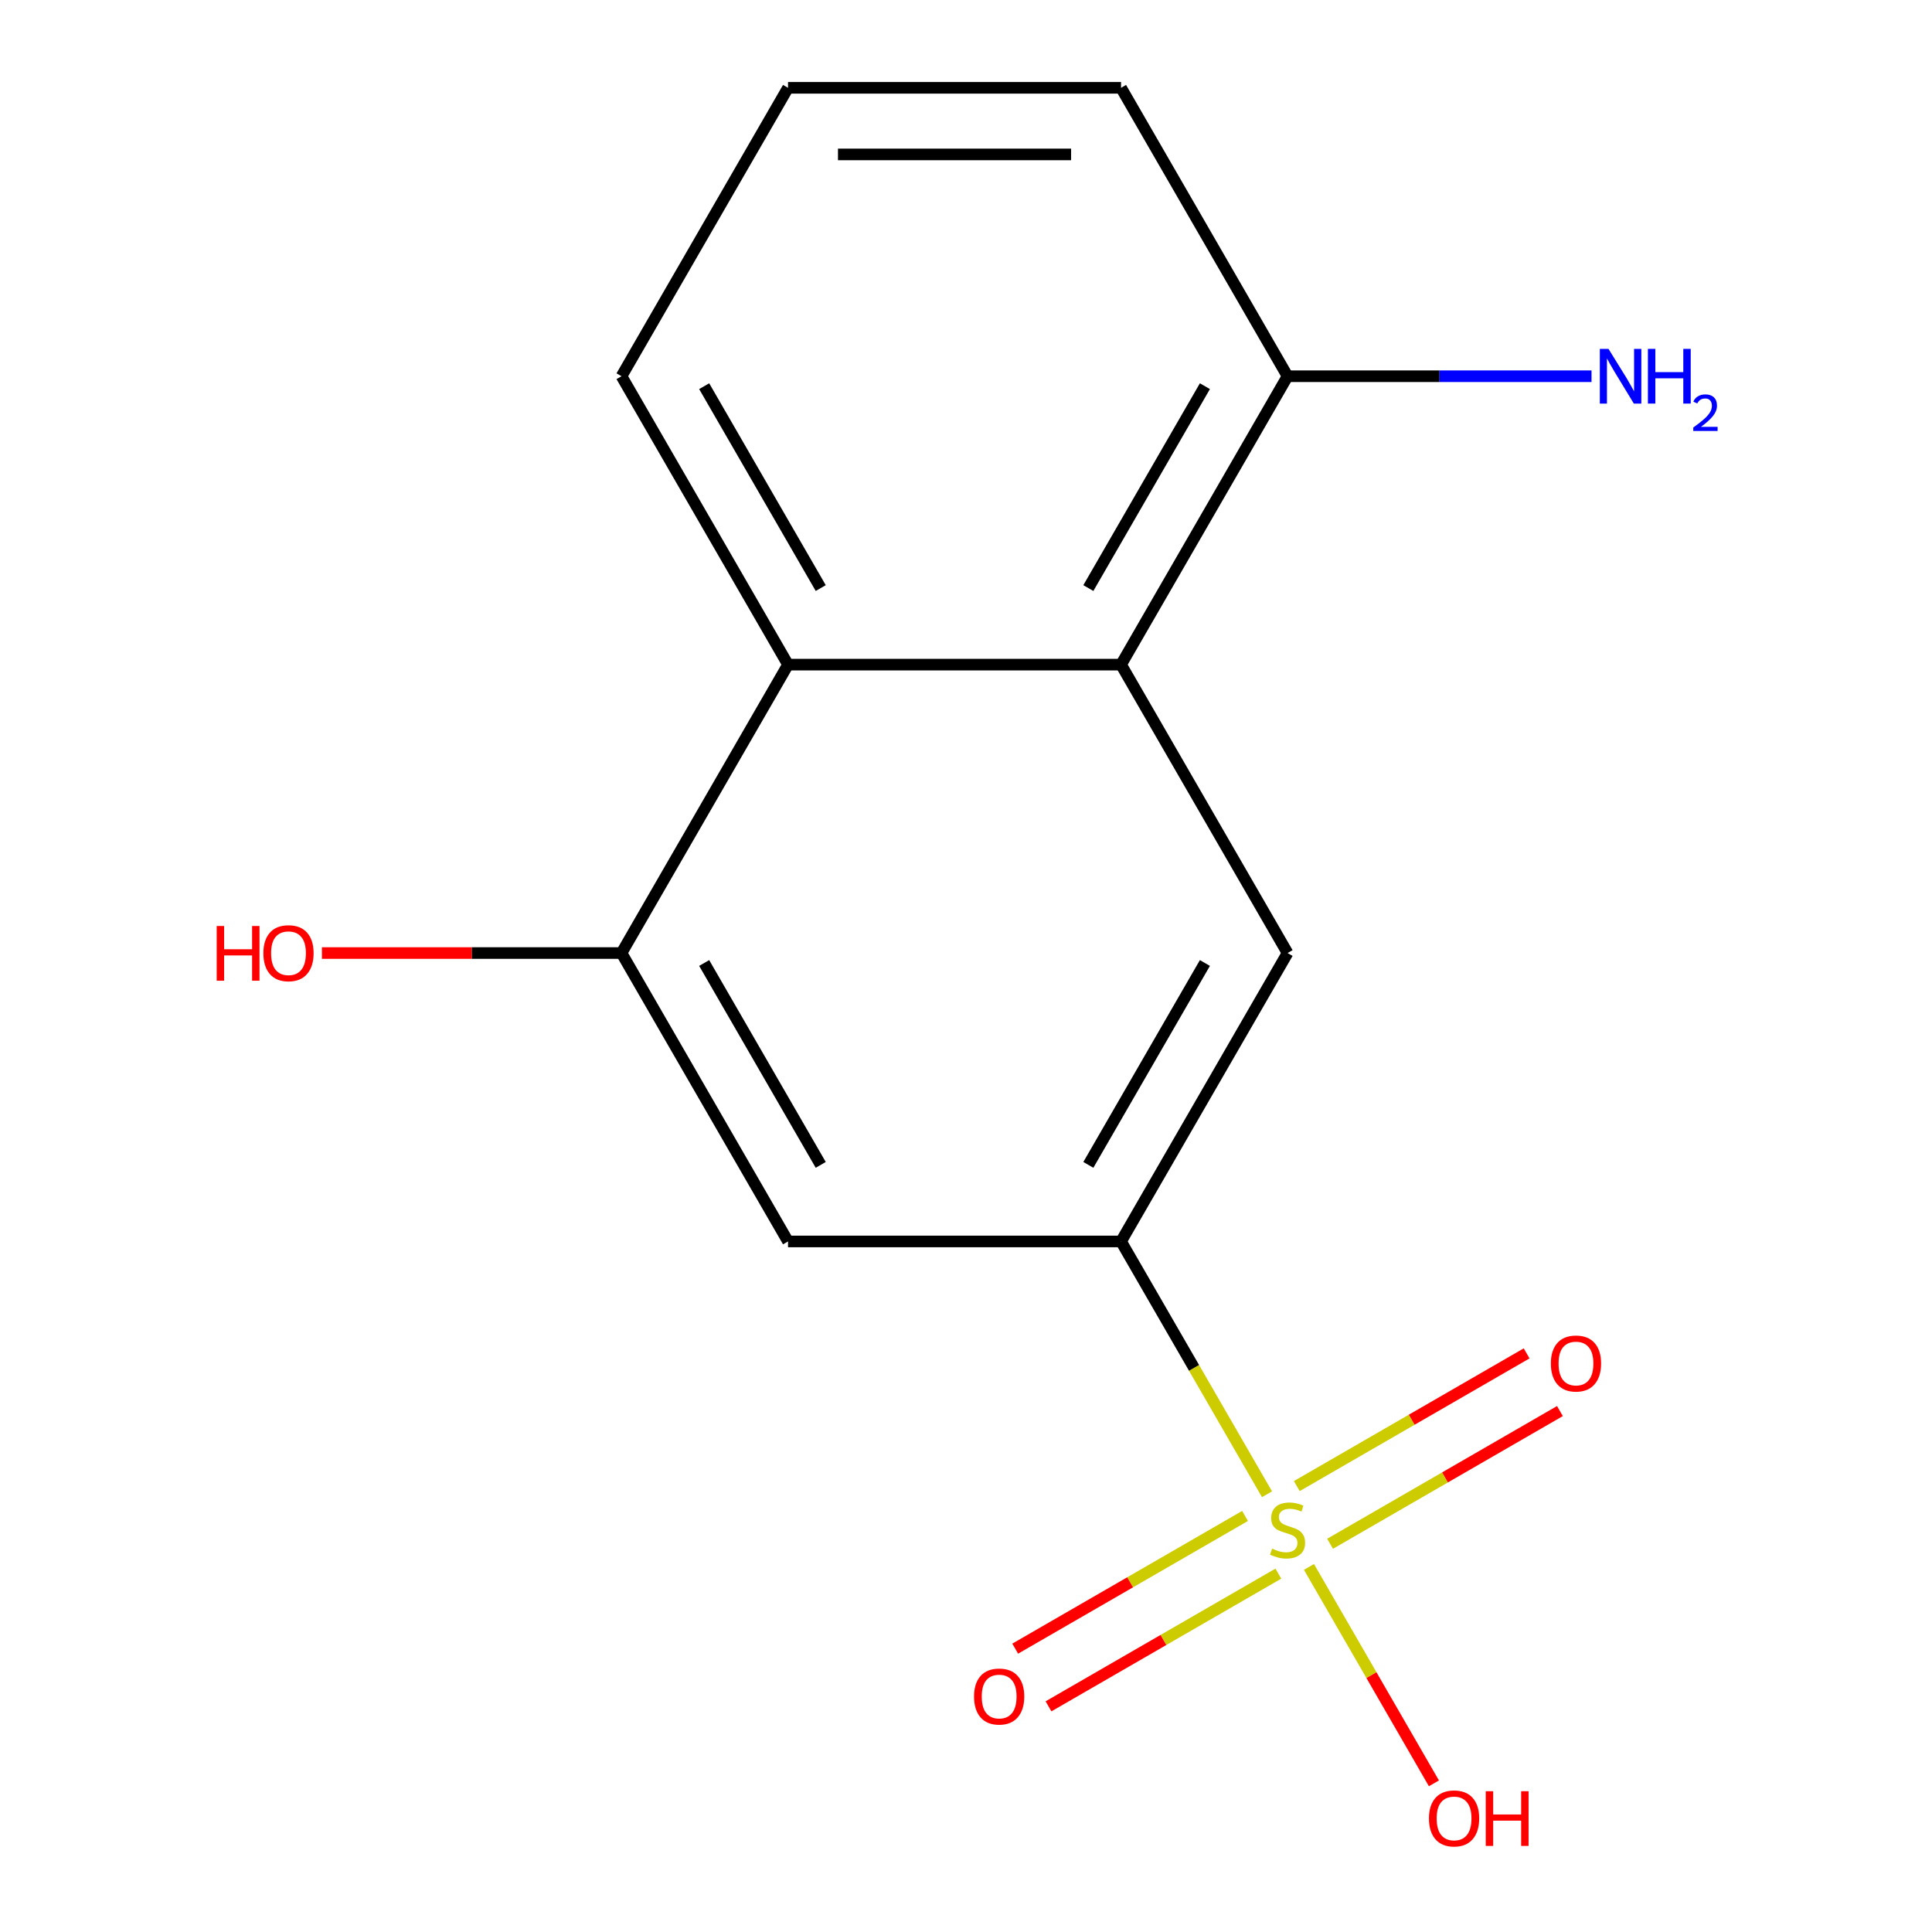 <?xml version='1.0' encoding='iso-8859-1'?>
<svg version='1.1' baseProfile='full'
              xmlns='http://www.w3.org/2000/svg'
                      xmlns:rdkit='http://www.rdkit.org/xml'
                      xmlns:xlink='http://www.w3.org/1999/xlink'
                  xml:space='preserve'
width='1000px' height='1000px' viewBox='0 0 1000 1000'>
<!-- END OF HEADER -->
<rect style='opacity:1.0;fill:#FFFFFF;stroke:none' width='1000' height='1000' x='0' y='0'> </rect>
<path class='bond-0' d='M 655.801,773.422 L 618.028,707.997' style='fill:none;fill-rule:evenodd;stroke:#CCCC00;stroke-width:6px;stroke-linecap:butt;stroke-linejoin:miter;stroke-opacity:1' />
<path class='bond-0' d='M 618.028,707.997 L 580.255,642.572' style='fill:none;fill-rule:evenodd;stroke:#000000;stroke-width:6px;stroke-linecap:butt;stroke-linejoin:miter;stroke-opacity:1' />
<path class='bond-6' d='M 644.433,784.653 L 584.949,818.996' style='fill:none;fill-rule:evenodd;stroke:#CCCC00;stroke-width:6px;stroke-linecap:butt;stroke-linejoin:miter;stroke-opacity:1' />
<path class='bond-6' d='M 584.949,818.996 L 525.466,853.339' style='fill:none;fill-rule:evenodd;stroke:#FF0000;stroke-width:6px;stroke-linecap:butt;stroke-linejoin:miter;stroke-opacity:1' />
<path class='bond-6' d='M 661.67,814.509 L 602.187,848.852' style='fill:none;fill-rule:evenodd;stroke:#CCCC00;stroke-width:6px;stroke-linecap:butt;stroke-linejoin:miter;stroke-opacity:1' />
<path class='bond-6' d='M 602.187,848.852 L 542.703,883.195' style='fill:none;fill-rule:evenodd;stroke:#FF0000;stroke-width:6px;stroke-linecap:butt;stroke-linejoin:miter;stroke-opacity:1' />
<path class='bond-7' d='M 688.449,799.048 L 747.933,764.706' style='fill:none;fill-rule:evenodd;stroke:#CCCC00;stroke-width:6px;stroke-linecap:butt;stroke-linejoin:miter;stroke-opacity:1' />
<path class='bond-7' d='M 747.933,764.706 L 807.416,730.363' style='fill:none;fill-rule:evenodd;stroke:#FF0000;stroke-width:6px;stroke-linecap:butt;stroke-linejoin:miter;stroke-opacity:1' />
<path class='bond-7' d='M 671.212,769.193 L 730.695,734.85' style='fill:none;fill-rule:evenodd;stroke:#CCCC00;stroke-width:6px;stroke-linecap:butt;stroke-linejoin:miter;stroke-opacity:1' />
<path class='bond-7' d='M 730.695,734.85 L 790.179,700.507' style='fill:none;fill-rule:evenodd;stroke:#FF0000;stroke-width:6px;stroke-linecap:butt;stroke-linejoin:miter;stroke-opacity:1' />
<path class='bond-9' d='M 677.52,811.04 L 709.856,867.047' style='fill:none;fill-rule:evenodd;stroke:#CCCC00;stroke-width:6px;stroke-linecap:butt;stroke-linejoin:miter;stroke-opacity:1' />
<path class='bond-9' d='M 709.856,867.047 L 742.192,923.055' style='fill:none;fill-rule:evenodd;stroke:#FF0000;stroke-width:6px;stroke-linecap:butt;stroke-linejoin:miter;stroke-opacity:1' />
<path class='bond-2' d='M 580.255,642.572 L 666.441,493.292' style='fill:none;fill-rule:evenodd;stroke:#000000;stroke-width:6px;stroke-linecap:butt;stroke-linejoin:miter;stroke-opacity:1' />
<path class='bond-2' d='M 563.327,602.942 L 623.657,498.447' style='fill:none;fill-rule:evenodd;stroke:#000000;stroke-width:6px;stroke-linecap:butt;stroke-linejoin:miter;stroke-opacity:1' />
<path class='bond-3' d='M 580.255,642.572 L 407.882,642.572' style='fill:none;fill-rule:evenodd;stroke:#000000;stroke-width:6px;stroke-linecap:butt;stroke-linejoin:miter;stroke-opacity:1' />
<path class='bond-1' d='M 580.255,344.013 L 666.441,493.292' style='fill:none;fill-rule:evenodd;stroke:#000000;stroke-width:6px;stroke-linecap:butt;stroke-linejoin:miter;stroke-opacity:1' />
<path class='bond-8' d='M 580.255,344.013 L 666.441,194.734' style='fill:none;fill-rule:evenodd;stroke:#000000;stroke-width:6px;stroke-linecap:butt;stroke-linejoin:miter;stroke-opacity:1' />
<path class='bond-8' d='M 563.327,304.384 L 623.657,199.888' style='fill:none;fill-rule:evenodd;stroke:#000000;stroke-width:6px;stroke-linecap:butt;stroke-linejoin:miter;stroke-opacity:1' />
<path class='bond-15' d='M 580.255,344.013 L 407.882,344.013' style='fill:none;fill-rule:evenodd;stroke:#000000;stroke-width:6px;stroke-linecap:butt;stroke-linejoin:miter;stroke-opacity:1' />
<path class='bond-4' d='M 407.882,642.572 L 321.695,493.292' style='fill:none;fill-rule:evenodd;stroke:#000000;stroke-width:6px;stroke-linecap:butt;stroke-linejoin:miter;stroke-opacity:1' />
<path class='bond-4' d='M 424.81,602.942 L 364.479,498.447' style='fill:none;fill-rule:evenodd;stroke:#000000;stroke-width:6px;stroke-linecap:butt;stroke-linejoin:miter;stroke-opacity:1' />
<path class='bond-5' d='M 321.695,493.292 L 407.882,344.013' style='fill:none;fill-rule:evenodd;stroke:#000000;stroke-width:6px;stroke-linecap:butt;stroke-linejoin:miter;stroke-opacity:1' />
<path class='bond-10' d='M 321.695,493.292 L 244.164,493.292' style='fill:none;fill-rule:evenodd;stroke:#000000;stroke-width:6px;stroke-linecap:butt;stroke-linejoin:miter;stroke-opacity:1' />
<path class='bond-10' d='M 244.164,493.292 L 166.632,493.292' style='fill:none;fill-rule:evenodd;stroke:#FF0000;stroke-width:6px;stroke-linecap:butt;stroke-linejoin:miter;stroke-opacity:1' />
<path class='bond-12' d='M 407.882,344.013 L 321.695,194.734' style='fill:none;fill-rule:evenodd;stroke:#000000;stroke-width:6px;stroke-linecap:butt;stroke-linejoin:miter;stroke-opacity:1' />
<path class='bond-12' d='M 424.81,304.384 L 364.479,199.888' style='fill:none;fill-rule:evenodd;stroke:#000000;stroke-width:6px;stroke-linecap:butt;stroke-linejoin:miter;stroke-opacity:1' />
<path class='bond-11' d='M 666.441,194.734 L 745.103,194.734' style='fill:none;fill-rule:evenodd;stroke:#000000;stroke-width:6px;stroke-linecap:butt;stroke-linejoin:miter;stroke-opacity:1' />
<path class='bond-11' d='M 745.103,194.734 L 823.765,194.734' style='fill:none;fill-rule:evenodd;stroke:#0000FF;stroke-width:6px;stroke-linecap:butt;stroke-linejoin:miter;stroke-opacity:1' />
<path class='bond-14' d='M 666.441,194.734 L 580.255,45.455' style='fill:none;fill-rule:evenodd;stroke:#000000;stroke-width:6px;stroke-linecap:butt;stroke-linejoin:miter;stroke-opacity:1' />
<path class='bond-13' d='M 321.695,194.734 L 407.882,45.455' style='fill:none;fill-rule:evenodd;stroke:#000000;stroke-width:6px;stroke-linecap:butt;stroke-linejoin:miter;stroke-opacity:1' />
<path class='bond-16' d='M 407.882,45.455 L 580.255,45.455' style='fill:none;fill-rule:evenodd;stroke:#000000;stroke-width:6px;stroke-linecap:butt;stroke-linejoin:miter;stroke-opacity:1' />
<path class='bond-16' d='M 433.738,79.929 L 554.399,79.929' style='fill:none;fill-rule:evenodd;stroke:#000000;stroke-width:6px;stroke-linecap:butt;stroke-linejoin:miter;stroke-opacity:1' />
<path  class='atom-0' d='M 658.441 801.571
Q 658.761 801.691, 660.081 802.251
Q 661.401 802.811, 662.841 803.171
Q 664.321 803.491, 665.761 803.491
Q 668.441 803.491, 670.001 802.211
Q 671.561 800.891, 671.561 798.611
Q 671.561 797.051, 670.761 796.091
Q 670.001 795.131, 668.801 794.611
Q 667.601 794.091, 665.601 793.491
Q 663.081 792.731, 661.561 792.011
Q 660.081 791.291, 659.001 789.771
Q 657.961 788.251, 657.961 785.691
Q 657.961 782.131, 660.361 779.931
Q 662.801 777.731, 667.601 777.731
Q 670.881 777.731, 674.601 779.291
L 673.681 782.371
Q 670.281 780.971, 667.721 780.971
Q 664.961 780.971, 663.441 782.131
Q 661.921 783.251, 661.961 785.211
Q 661.961 786.731, 662.721 787.651
Q 663.521 788.571, 664.641 789.091
Q 665.801 789.611, 667.721 790.211
Q 670.281 791.011, 671.801 791.811
Q 673.321 792.611, 674.401 794.251
Q 675.521 795.851, 675.521 798.611
Q 675.521 802.531, 672.881 804.651
Q 670.281 806.731, 665.921 806.731
Q 663.401 806.731, 661.481 806.171
Q 659.601 805.651, 657.361 804.731
L 658.441 801.571
' fill='#CCCC00'/>
<path  class='atom-7' d='M 504.162 878.117
Q 504.162 871.317, 507.522 867.517
Q 510.882 863.717, 517.162 863.717
Q 523.442 863.717, 526.802 867.517
Q 530.162 871.317, 530.162 878.117
Q 530.162 884.997, 526.762 888.917
Q 523.362 892.797, 517.162 892.797
Q 510.922 892.797, 507.522 888.917
Q 504.162 885.037, 504.162 878.117
M 517.162 889.597
Q 521.482 889.597, 523.802 886.717
Q 526.162 883.797, 526.162 878.117
Q 526.162 872.557, 523.802 869.757
Q 521.482 866.917, 517.162 866.917
Q 512.842 866.917, 510.482 869.717
Q 508.162 872.517, 508.162 878.117
Q 508.162 883.837, 510.482 886.717
Q 512.842 889.597, 517.162 889.597
' fill='#FF0000'/>
<path  class='atom-8' d='M 802.72 705.744
Q 802.72 698.944, 806.08 695.144
Q 809.44 691.344, 815.72 691.344
Q 822 691.344, 825.36 695.144
Q 828.72 698.944, 828.72 705.744
Q 828.72 712.624, 825.32 716.544
Q 821.92 720.424, 815.72 720.424
Q 809.48 720.424, 806.08 716.544
Q 802.72 712.664, 802.72 705.744
M 815.72 717.224
Q 820.04 717.224, 822.36 714.344
Q 824.72 711.424, 824.72 705.744
Q 824.72 700.184, 822.36 697.384
Q 820.04 694.544, 815.72 694.544
Q 811.4 694.544, 809.04 697.344
Q 806.72 700.144, 806.72 705.744
Q 806.72 711.464, 809.04 714.344
Q 811.4 717.224, 815.72 717.224
' fill='#FF0000'/>
<path  class='atom-10' d='M 739.627 941.21
Q 739.627 934.41, 742.987 930.61
Q 746.347 926.81, 752.627 926.81
Q 758.907 926.81, 762.267 930.61
Q 765.627 934.41, 765.627 941.21
Q 765.627 948.09, 762.227 952.01
Q 758.827 955.89, 752.627 955.89
Q 746.387 955.89, 742.987 952.01
Q 739.627 948.13, 739.627 941.21
M 752.627 952.69
Q 756.947 952.69, 759.267 949.81
Q 761.627 946.89, 761.627 941.21
Q 761.627 935.65, 759.267 932.85
Q 756.947 930.01, 752.627 930.01
Q 748.307 930.01, 745.947 932.81
Q 743.627 935.61, 743.627 941.21
Q 743.627 946.93, 745.947 949.81
Q 748.307 952.69, 752.627 952.69
' fill='#FF0000'/>
<path  class='atom-10' d='M 769.027 927.13
L 772.867 927.13
L 772.867 939.17
L 787.347 939.17
L 787.347 927.13
L 791.187 927.13
L 791.187 955.45
L 787.347 955.45
L 787.347 942.37
L 772.867 942.37
L 772.867 955.45
L 769.027 955.45
L 769.027 927.13
' fill='#FF0000'/>
<path  class='atom-11' d='M 112.162 479.292
L 116.002 479.292
L 116.002 491.332
L 130.482 491.332
L 130.482 479.292
L 134.322 479.292
L 134.322 507.612
L 130.482 507.612
L 130.482 494.532
L 116.002 494.532
L 116.002 507.612
L 112.162 507.612
L 112.162 479.292
' fill='#FF0000'/>
<path  class='atom-11' d='M 136.322 493.372
Q 136.322 486.572, 139.682 482.772
Q 143.042 478.972, 149.322 478.972
Q 155.602 478.972, 158.962 482.772
Q 162.322 486.572, 162.322 493.372
Q 162.322 500.252, 158.922 504.172
Q 155.522 508.052, 149.322 508.052
Q 143.082 508.052, 139.682 504.172
Q 136.322 500.292, 136.322 493.372
M 149.322 504.852
Q 153.642 504.852, 155.962 501.972
Q 158.322 499.052, 158.322 493.372
Q 158.322 487.812, 155.962 485.012
Q 153.642 482.172, 149.322 482.172
Q 145.002 482.172, 142.642 484.972
Q 140.322 487.772, 140.322 493.372
Q 140.322 499.092, 142.642 501.972
Q 145.002 504.852, 149.322 504.852
' fill='#FF0000'/>
<path  class='atom-12' d='M 832.554 180.574
L 841.834 195.574
Q 842.754 197.054, 844.234 199.734
Q 845.714 202.414, 845.794 202.574
L 845.794 180.574
L 849.554 180.574
L 849.554 208.894
L 845.674 208.894
L 835.714 192.494
Q 834.554 190.574, 833.314 188.374
Q 832.114 186.174, 831.754 185.494
L 831.754 208.894
L 828.074 208.894
L 828.074 180.574
L 832.554 180.574
' fill='#0000FF'/>
<path  class='atom-12' d='M 852.954 180.574
L 856.794 180.574
L 856.794 192.614
L 871.274 192.614
L 871.274 180.574
L 875.114 180.574
L 875.114 208.894
L 871.274 208.894
L 871.274 195.814
L 856.794 195.814
L 856.794 208.894
L 852.954 208.894
L 852.954 180.574
' fill='#0000FF'/>
<path  class='atom-12' d='M 876.487 207.9
Q 877.173 206.131, 878.81 205.155
Q 880.447 204.151, 882.717 204.151
Q 885.542 204.151, 887.126 205.683
Q 888.71 207.214, 888.71 209.933
Q 888.71 212.705, 886.651 215.292
Q 884.618 217.879, 880.394 220.942
L 889.027 220.942
L 889.027 223.054
L 876.434 223.054
L 876.434 221.285
Q 879.919 218.803, 881.978 216.955
Q 884.063 215.107, 885.067 213.444
Q 886.07 211.781, 886.07 210.065
Q 886.07 208.27, 885.172 207.267
Q 884.275 206.263, 882.717 206.263
Q 881.212 206.263, 880.209 206.871
Q 879.206 207.478, 878.493 208.824
L 876.487 207.9
' fill='#0000FF'/>
</svg>

